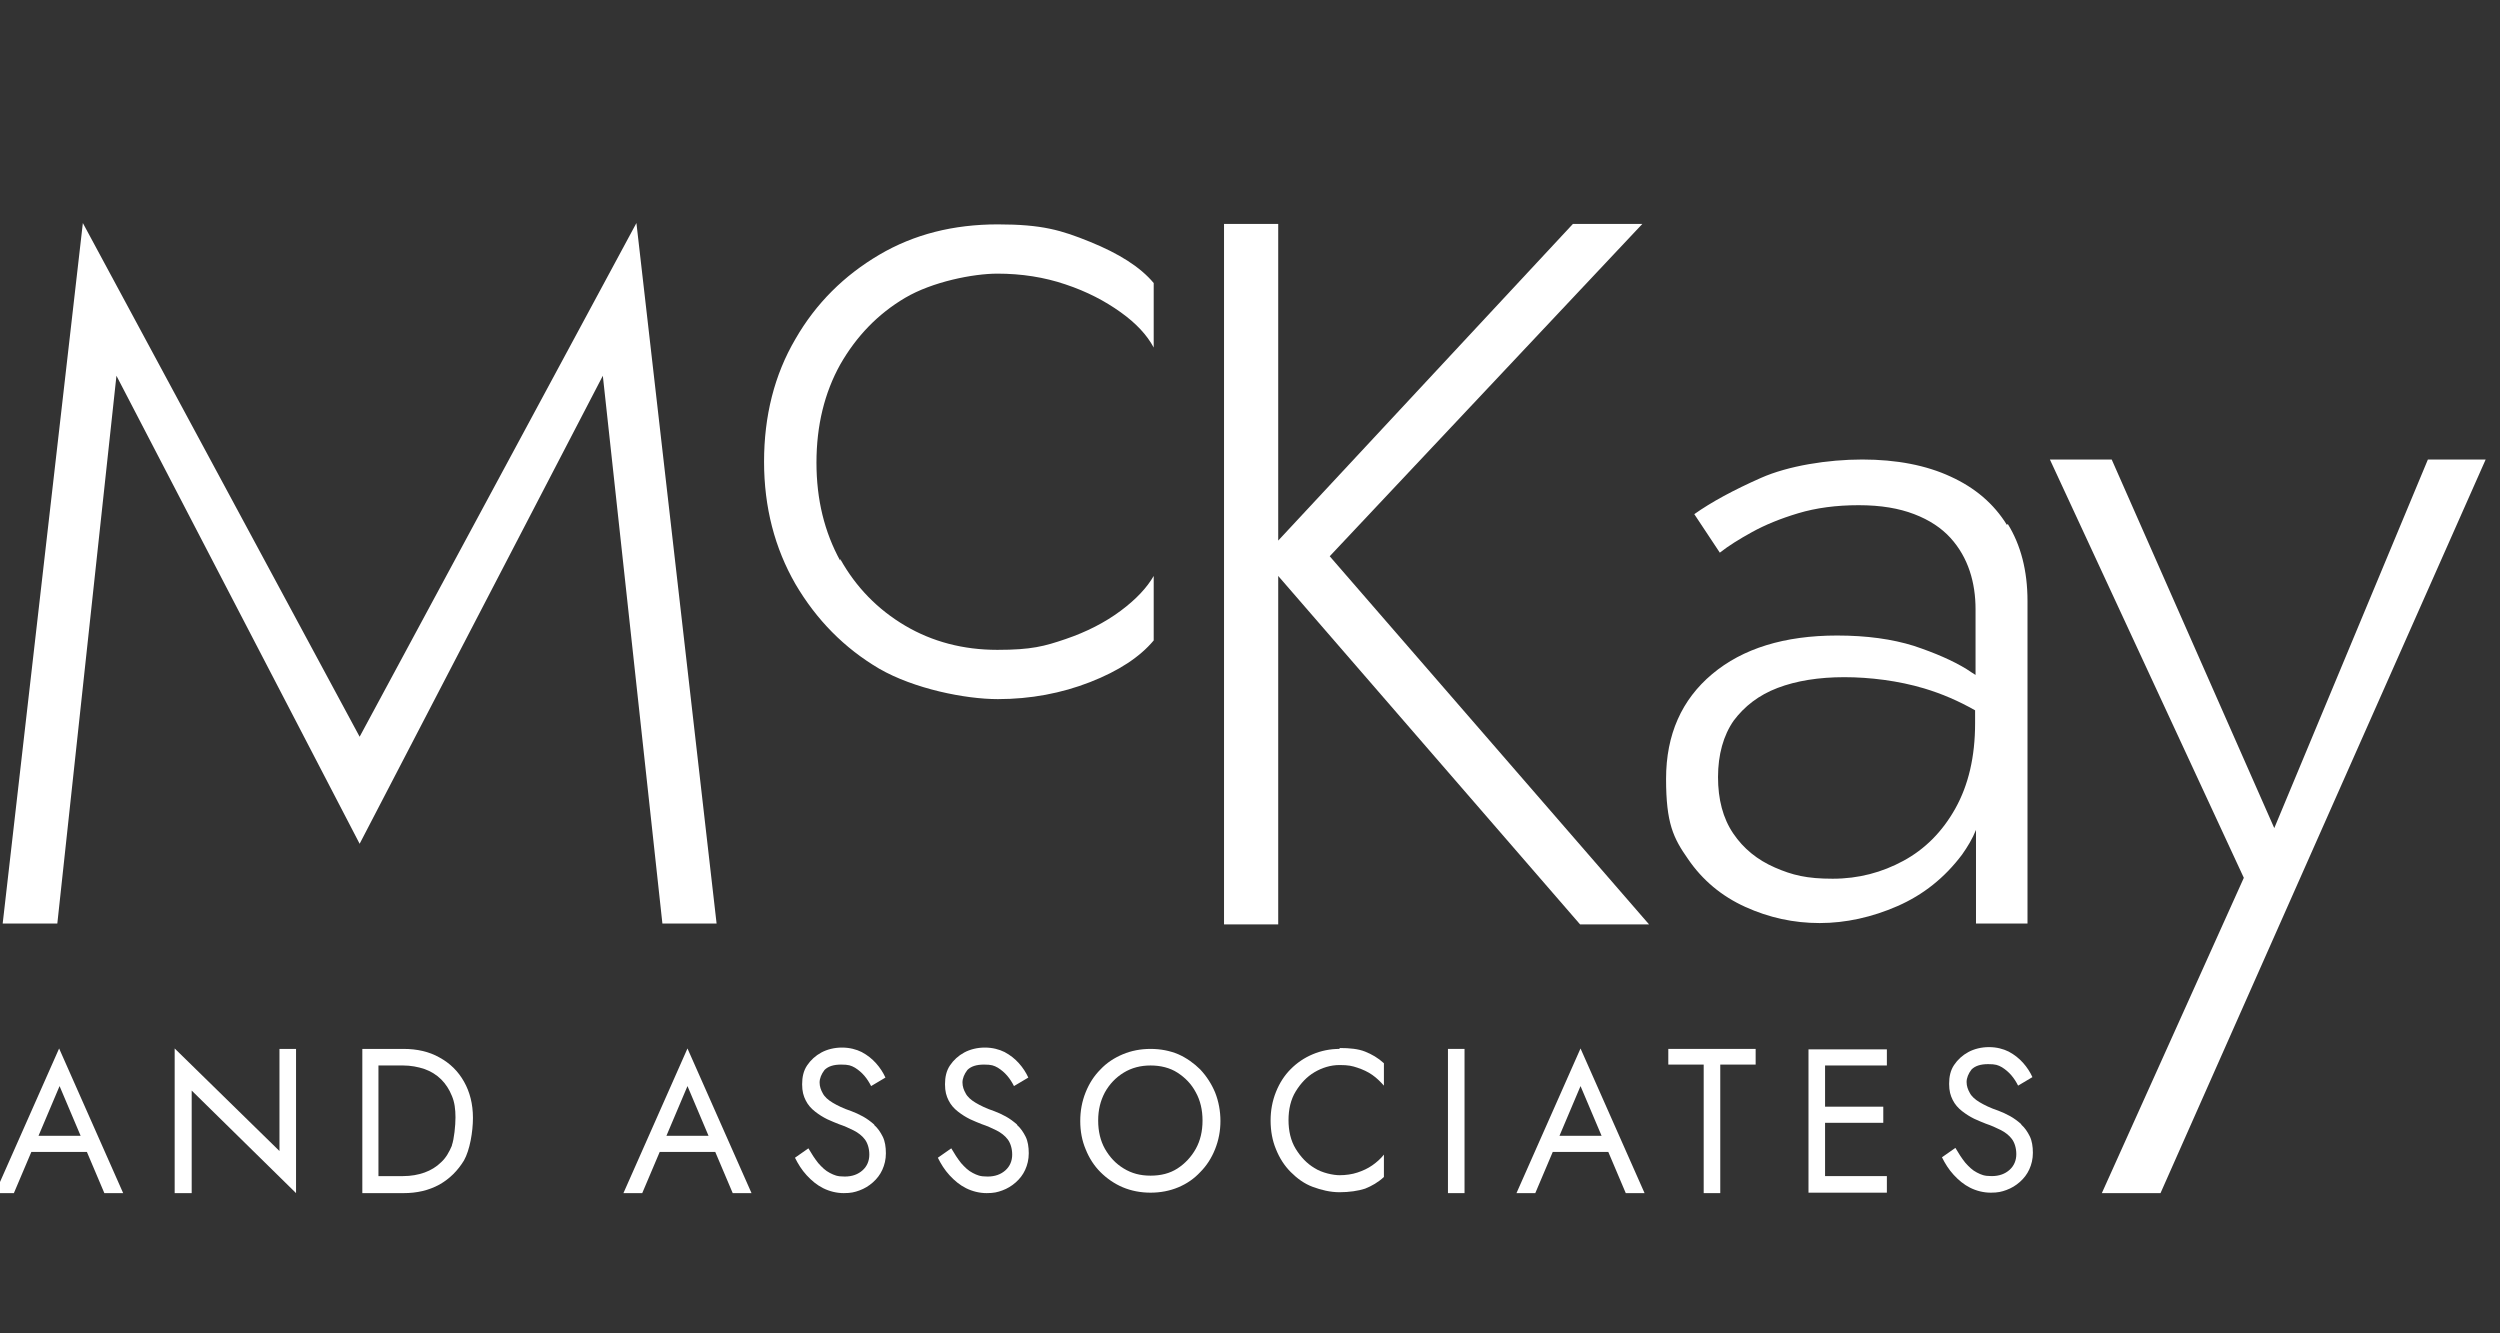 <?xml version="1.0" encoding="UTF-8"?>
<svg xmlns="http://www.w3.org/2000/svg" id="Layer_1" version="1.1" viewBox="0 0 558.2 297.7">
  <rect x="0" y="0" width="558.2" height="297.7" fill="#333333" stroke="none"/>
  <defs>
    <style>
      .st0 {
        fill: #fff;
      }

      .st1 {
        isolation: isolate;
      }

      .st1, .st2 {
        fill: #1f3763;
      }

      .st1, .st3 {
        opacity: .1;
      }

      .st4 {
        display: none;
      }
    </style>
  </defs>
  <g id="Layer_11" data-name="Layer_1">
    <path class="st0" d="M-1,266.4H3.1l3.9-9.2h12.4l3.9,9.2h4.2l-14.3-32.3-14.3,32.3h.1ZM18,253.6h-9.4l4.7-11.1,4.7,11.1Z"></path>
    <polygon class="st0" points="62.4 257 39 234.1 39 266.4 42.8 266.4 42.8 243.5 66.1 266.4 66.1 234.2 62.4 234.2 62.4 257"></polygon>
    <path class="st0" d="M98.1,236.1c-2.3-1.3-5-1.9-8-1.9h-9.2v32.2h9.2c3,0,5.6-.6,8-1.9,2.3-1.3,4.1-3.1,5.5-5.4,1.3-2.3,2-6.4,2-9.5s-.7-5.8-2-8.1-3.1-4.1-5.5-5.4h0ZM100.9,255.8c-.6,1.4-1.3,2.7-2.4,3.7-1,1-2.3,1.8-3.7,2.3-1.4.5-3,.8-4.8.8h-5.5v-24.7h5.5c1.7,0,3.3.3,4.8.8,1.4.5,2.7,1.3,3.7,2.3s1.8,2.2,2.4,3.7c.6,1.4.8,3,.8,4.8s-.3,4.8-.8,6.2h0Z"></path>
    <path class="st0" d="M139.2,266.4h4.2l3.9-9.2h12.4l3.9,9.2h4.2l-14.3-32.3-14.3,32.3h0ZM158.2,253.6h-9.4l4.7-11.1,4.7,11.1Z"></path>
    <path class="st0" d="M195.2,251.1c-.8-.7-1.6-1.3-2.5-1.8s-1.8-.9-2.6-1.2c-1.8-.6-3.2-1.3-4.2-1.9-1-.6-1.8-1.3-2.2-2.1-.4-.7-.7-1.5-.7-2.4s.4-1.9,1.1-2.8c.8-.8,2-1.2,3.7-1.2s2.2.2,3.1.7c.8.5,1.5,1.1,2.1,1.8s1.1,1.5,1.5,2.3l3.2-1.9c-.5-1.1-1.2-2.2-2.1-3.2-.9-1-1.9-1.8-3.2-2.5-1.2-.6-2.7-1-4.4-1s-3.3.4-4.6,1.1c-1.3.7-2.4,1.7-3.2,2.9s-1.1,2.6-1.1,4.2.3,2.6.8,3.6,1.2,1.8,2.1,2.5c.9.7,1.7,1.2,2.7,1.7.9.4,1.8.8,2.6,1.1,1.2.4,2.3.9,3.3,1.4s1.9,1.2,2.5,2,1,2,1,3.4-.5,2.6-1.5,3.5-2.3,1.4-4,1.4-2.3-.3-3.3-.8-1.8-1.3-2.6-2.2c-.8-1-1.5-2.1-2.2-3.3l-3,2.1c.7,1.4,1.5,2.7,2.6,3.9,1.1,1.2,2.3,2.2,3.7,2.9,1.4.7,3,1.1,4.6,1.1s2.4-.2,3.5-.6,2.1-1,3-1.8,1.6-1.7,2.1-2.8c.5-1.1.8-2.3.8-3.7s-.2-2.7-.7-3.7-1.1-1.9-1.9-2.6h0Z"></path>
    <path class="st0" d="M227.1,251.1c-.8-.7-1.6-1.3-2.5-1.8s-1.8-.9-2.6-1.2c-1.8-.6-3.2-1.3-4.2-1.9-1-.6-1.8-1.3-2.2-2.1-.4-.7-.7-1.5-.7-2.4s.4-1.9,1.1-2.8c.8-.8,2-1.2,3.7-1.2s2.2.2,3.1.7c.8.5,1.5,1.1,2.1,1.8s1.1,1.5,1.5,2.3l3.2-1.9c-.5-1.1-1.2-2.2-2.1-3.2-.9-1-1.9-1.8-3.2-2.5-1.2-.6-2.7-1-4.4-1s-3.3.4-4.6,1.1c-1.3.7-2.4,1.7-3.2,2.9s-1.1,2.6-1.1,4.2.3,2.6.8,3.6,1.2,1.8,2.1,2.5c.9.7,1.7,1.2,2.7,1.7.9.4,1.8.8,2.6,1.1,1.2.4,2.3.9,3.3,1.4s1.9,1.2,2.5,2,1,2,1,3.4-.5,2.6-1.5,3.5-2.3,1.4-4,1.4-2.3-.3-3.3-.8-1.8-1.3-2.6-2.2c-.8-1-1.5-2.1-2.2-3.3l-3,2.1c.7,1.4,1.5,2.7,2.6,3.9,1.1,1.2,2.3,2.2,3.7,2.9,1.4.7,3,1.1,4.6,1.1s2.4-.2,3.5-.6,2.1-1,3-1.8,1.6-1.7,2.1-2.8c.5-1.1.8-2.3.8-3.7s-.2-2.7-.7-3.7-1.1-1.9-1.9-2.6h0Z"></path>
    <path class="st0" d="M451.3,251c-.8-.7-1.6-1.3-2.5-1.8s-1.8-.9-2.6-1.2c-1.8-.6-3.2-1.3-4.2-1.9-1-.6-1.8-1.3-2.2-2.1-.4-.7-.7-1.5-.7-2.4s.4-1.9,1.1-2.8c.8-.8,2-1.2,3.7-1.2s2.2.2,3.1.7c.8.5,1.5,1.1,2.1,1.8s1.1,1.5,1.5,2.3l3.2-1.9c-.5-1.1-1.2-2.2-2.1-3.2s-1.9-1.8-3.2-2.5c-1.2-.6-2.7-1-4.4-1s-3.3.4-4.6,1.1c-1.3.7-2.4,1.7-3.2,2.9-.8,1.2-1.1,2.6-1.1,4.2s.3,2.6.8,3.6,1.2,1.8,2.1,2.5,1.7,1.2,2.7,1.7c.9.4,1.8.8,2.6,1.1,1.2.4,2.3.9,3.3,1.4s1.9,1.2,2.5,2,1,2,1,3.4-.5,2.6-1.5,3.5-2.3,1.4-4,1.4-2.3-.3-3.3-.8-1.8-1.3-2.6-2.2c-.8-1-1.5-2.1-2.2-3.3l-3,2.1c.7,1.4,1.5,2.7,2.6,3.9,1.1,1.2,2.3,2.2,3.7,2.9,1.4.7,3,1.1,4.6,1.1s2.4-.2,3.5-.6,2.1-1,3-1.8,1.6-1.7,2.1-2.8c.5-1.1.8-2.3.8-3.7s-.2-2.7-.7-3.7-1.1-1.9-1.9-2.6h0Z"></path>
    <path class="st0" d="M268,238.8c-1.4-1.4-3.1-2.6-4.9-3.4-1.9-.8-4-1.2-6.2-1.2s-4.3.4-6.2,1.2-3.6,1.9-5,3.4c-1.4,1.4-2.5,3.1-3.3,5.1s-1.2,4.1-1.2,6.4.4,4.4,1.2,6.3c.8,2,1.9,3.7,3.3,5.1,1.4,1.4,3.1,2.6,5,3.4s4,1.2,6.2,1.2,4.3-.4,6.2-1.2c1.9-.8,3.5-1.9,4.9-3.4,1.4-1.4,2.5-3.1,3.3-5.1s1.2-4.1,1.2-6.3-.4-4.4-1.2-6.4c-.8-1.9-1.9-3.6-3.3-5.1ZM267,256.5c-1,1.8-2.4,3.3-4.1,4.4s-3.7,1.6-6,1.6-4.2-.5-6-1.6-3.1-2.5-4.2-4.4c-1-1.8-1.5-3.9-1.5-6.3s.5-4.4,1.5-6.3c1-1.8,2.4-3.3,4.2-4.4,1.8-1.1,3.8-1.6,6-1.6s4.3.5,6,1.6,3.1,2.5,4.1,4.4c1,1.8,1.5,3.9,1.5,6.3s-.5,4.5-1.5,6.3Z"></path>
    <path class="st0" d="M299.1,234.2c-2.1,0-4.1.4-6,1.2s-3.5,1.9-4.9,3.3c-1.4,1.4-2.5,3.1-3.3,5.1s-1.2,4.1-1.2,6.4.4,4.5,1.2,6.4c.8,2,1.9,3.7,3.3,5.1s3,2.6,4.9,3.3,3.9,1.2,6,1.2,4.2-.3,5.7-.8c1.5-.6,2.9-1.4,4.2-2.6v-5c-.7.9-1.6,1.7-2.6,2.4-1,.7-2.1,1.2-3.3,1.6-1.2.4-2.6.6-4,.6s-3.9-.5-5.6-1.6c-1.7-1-3.1-2.5-4.2-4.3-1.1-1.8-1.6-4-1.6-6.4s.5-4.6,1.6-6.4c1.1-1.8,2.5-3.3,4.2-4.3s3.6-1.6,5.6-1.6,2.8.2,4,.6c1.2.4,2.3.9,3.3,1.6,1,.7,1.8,1.5,2.6,2.4v-5c-1.3-1.2-2.7-2-4.2-2.6s-3.4-.8-5.7-.8v.2Z"></path>
    <rect class="st0" x="323.3" y="234.2" width="3.7" height="32.2"></rect>
    <path class="st0" d="M338.6,266.4h4.2l3.9-9.2h12.4l3.9,9.2h4.2l-14.3-32.3-14.3,32.3h0ZM357.6,253.6h-9.4l4.7-11.1,4.7,11.1h0Z"></path>
    <polygon class="st0" points="372.5 237.7 380.4 237.7 380.4 266.4 384.1 266.4 384.1 237.7 392 237.7 392 234.2 372.5 234.2 372.5 237.7"></polygon>
    <polygon class="st0" points="405.8 234.3 403.8 234.3 403.8 266.3 405.8 266.3 407.5 266.3 421.3 266.3 421.3 262.6 407.5 262.6 407.5 250.7 420.5 250.7 420.5 247.1 407.5 247.1 407.5 237.9 421.3 237.9 421.3 234.3 407.5 234.3 405.8 234.3"></polygon>
    <path class="st0" d="M12.8,206.2H.6L18.5,49.8l61.8,114.7,61.8-114.7,17.9,156.4h-12.1l-13.3-122.3-54.3,104.5L26,83.9l-13.2,122.3h0Z"></path>
    <path class="st0" d="M187.6,124.8c3.5,6.3,8.4,11.3,14.5,14.9,6.1,3.6,13,5.4,20.6,5.4s10.5-.8,15.2-2.4c4.7-1.6,8.8-3.7,12.3-6.3s5.9-5.2,7.4-7.8v14.4c-3.1,3.7-7.8,6.8-14.2,9.3s-13.3,3.8-20.6,3.8-18.7-2.3-26.5-6.8c-7.8-4.6-14-10.9-18.7-18.9-4.6-8-7-17.1-7-27.3s2.3-19.4,7-27.4c4.6-8,10.9-14.2,18.7-18.8s16.6-6.8,26.5-6.8,14.2,1.3,20.6,3.9c6.4,2.6,11.2,5.6,14.2,9.2v14.4c-1.5-2.8-3.9-5.4-7.4-7.9s-7.5-4.6-12.3-6.2c-4.7-1.6-9.8-2.4-15.2-2.4s-14.5,1.8-20.6,5.4-10.9,8.6-14.5,14.9c-3.5,6.3-5.3,13.6-5.3,21.9s1.8,15.5,5.3,21.9v-.4Z"></path>
    <polygon class="st0" points="368.2 206.4 296.9 124.2 366.7 50 351.2 50 285.4 120.7 285.4 50 273.3 50 273.3 206.4 285.4 206.4 285.4 128.6 352.8 206.4 368.2 206.4"></polygon>
    <path class="st0" d="M448.1,117.2c-2.9-4.7-7.1-8.3-12.6-10.8-5.4-2.5-12-3.8-19.7-3.8s-16.5,1.4-22.6,4.1-11.1,5.4-14.9,8.1l5.7,8.6c1.9-1.5,4.3-3,7.2-4.6,2.9-1.6,6.3-3,10.3-4.2s8.5-1.8,13.5-1.8,9,.7,12.4,2,6.1,3.1,8.1,5.3c2,2.2,3.4,4.7,4.3,7.4s1.3,5.6,1.3,8.5v14.7c-.6-.4-1.3-.8-2-1.3-3.1-1.9-7-3.6-11.8-5.2-4.8-1.5-10.5-2.3-17.1-2.3-11.8,0-21.1,2.9-27.9,8.6-6.8,5.7-10.3,13.5-10.3,23.4s1.6,13.2,4.9,17.9c3.2,4.7,7.5,8.3,12.8,10.7s10.8,3.6,16.6,3.6,11.7-1.3,17.4-3.8c5.7-2.5,10.5-6.3,14.4-11.5,1.2-1.7,2.3-3.5,3.1-5.5v20.9h11.5v-72c0-6.8-1.5-12.5-4.4-17.2l-.2.2ZM436.6,180.5c-2.9,5.2-6.8,9.1-11.6,11.7-4.8,2.6-10,4-15.8,4s-9-.8-12.9-2.5-7-4.2-9.3-7.6c-2.3-3.4-3.4-7.6-3.4-12.6s1.2-9.3,3.5-12.6c2.4-3.2,5.6-5.7,9.8-7.3,4.2-1.6,9.2-2.4,14.9-2.4s12.1.8,17.8,2.5c4,1.2,7.7,2.8,11.4,4.9v2.9c0,7.5-1.5,13.8-4.4,19h0Z"></path>
    <polygon class="st0" points="542.1 102.6 507.8 184.9 471.5 102.6 457.7 102.6 501 196 469.3 266.4 482.4 266.4 555 102.6 542.1 102.6"></polygon>
  </g>
  <g id="safespace" class="st4">
    <path class="st1" d="M-793.9,49.8h-12.1l17.9-156.4,61.8,114.7,61.8-114.7,17.9,156.4h-12.1l-13.3-122.3-54.3,104.5-54.3-104.5-13.2,122.3h-.1Z"></path>
    <path class="st1" d="M-1159.1,218.5v12.1l-156.4-17.9,114.7-61.8-114.7-61.8,156.4-17.9v12.1l-122.3,13.3,104.5,54.3-104.5,54.3,122.3,13.2h0Z"></path>
    <path class="st1" d="M-658,266.3h12.1l-17.9,156.4-61.8-114.7-61.8,114.7-17.9-156.4h12.1l13.3,122.3,54.3-104.5,54.3,104.5,13.2-122.3h.1Z"></path>
    <g class="st3">
      <path class="st2" d="M277.2,18.8c3.5,6.3,8.4,11.3,14.5,14.9s13,5.4,20.6,5.4,10.5-.8,15.2-2.4c4.7-1.6,8.8-3.7,12.3-6.3,3.5-2.6,5.9-5.2,7.4-7.8v14.4c-3.1,3.7-7.8,6.8-14.2,9.3-6.4,2.5-13.3,3.8-20.6,3.8s-18.7-2.3-26.5-6.8c-7.8-4.6-14-10.9-18.7-18.9-4.6-8-7-17.1-7-27.3s2.3-19.4,7-27.4c4.6-8,10.9-14.2,18.7-18.8,7.8-4.6,16.6-6.8,26.5-6.8s14.2,1.3,20.6,3.9c6.4,2.6,11.2,5.6,14.2,9.2v14.4c-1.5-2.8-3.9-5.4-7.4-7.9s-7.5-4.6-12.3-6.2c-4.7-1.6-9.8-2.4-15.2-2.4s-14.5,1.8-20.6,5.4c-6.1,3.6-10.9,8.6-14.5,14.9-3.5,6.3-5.3,13.6-5.3,21.9s1.8,15.5,5.3,21.9v-.4Z"></path>
      <path class="st2" d="M277.2,341.3c3.5,6.3,8.4,11.3,14.5,14.9s13,5.4,20.6,5.4,10.5-.8,15.2-2.4,8.8-3.7,12.3-6.3c3.5-2.6,5.9-5.2,7.4-7.8v14.4c-3.1,3.7-7.8,6.8-14.2,9.3-6.4,2.5-13.3,3.8-20.6,3.8s-18.7-2.3-26.5-6.8c-7.8-4.6-14-10.9-18.7-18.9-4.6-8-7-17.1-7-27.3s2.3-19.4,7-27.4c4.6-8,10.9-14.2,18.7-18.8,7.8-4.6,16.6-6.8,26.5-6.8s14.2,1.3,20.6,3.9,11.2,5.6,14.2,9.2v14.4c-1.5-2.8-3.9-5.4-7.4-7.9s-7.5-4.6-12.3-6.2c-4.7-1.6-9.8-2.4-15.2-2.4s-14.5,1.8-20.6,5.4-10.9,8.6-14.5,14.9c-3.5,6.3-5.3,13.6-5.3,21.9s1.8,15.5,5.3,21.9v-.4Z"></path>
      <path class="st2" d="M19.3,179.2c3.5,6.3,8.4,11.3,14.5,14.9,6.1,3.6,13,5.4,20.6,5.4s10.5-.8,15.2-2.4c4.7-1.6,8.8-3.7,12.3-6.3s5.9-5.2,7.4-7.8v14.4c-3.1,3.7-7.8,6.8-14.2,9.3-6.4,2.5-13.3,3.8-20.6,3.8s-18.7-2.3-26.5-6.8c-7.8-4.6-14-10.9-18.7-18.9-4.6-8-7-17.1-7-27.3s2.3-19.4,7-27.4c4.6-8,10.9-14.2,18.7-18.8,7.8-4.6,16.6-6.8,26.5-6.8s14.2,1.3,20.6,3.9,11.2,5.6,14.2,9.2v14.4c-1.5-2.8-3.9-5.4-7.4-7.9s-7.5-4.6-12.3-6.2c-4.7-1.6-9.8-2.4-15.2-2.4s-14.5,1.8-20.6,5.4c-6.1,3.6-10.9,8.6-14.5,14.9-3.5,6.3-5.3,13.6-5.3,21.9s1.8,15.5,5.3,21.9v-.4Z"></path>
      <path class="st2" d="M662.2,179.2c3.5,6.3,8.4,11.3,14.5,14.9,6.1,3.6,13,5.4,20.6,5.4s10.5-.8,15.2-2.4c4.7-1.6,8.8-3.7,12.3-6.3s5.9-5.2,7.4-7.8v14.4c-3.1,3.7-7.8,6.8-14.2,9.3s-13.3,3.8-20.6,3.8-18.7-2.3-26.5-6.8c-7.8-4.6-14-10.9-18.7-18.9-4.6-8-7-17.1-7-27.3s2.3-19.4,7-27.4c4.6-8,10.9-14.2,18.7-18.8,7.8-4.6,16.6-6.8,26.5-6.8s14.2,1.3,20.6,3.9c6.4,2.6,11.2,5.6,14.2,9.2v14.4c-1.5-2.8-3.9-5.4-7.4-7.9s-7.5-4.6-12.3-6.2c-4.7-1.6-9.8-2.4-15.2-2.4s-14.5,1.8-20.6,5.4-10.9,8.6-14.5,14.9c-3.5,6.3-5.3,13.6-5.3,21.9s1.8,15.5,5.3,21.9v-.4Z"></path>
    </g>
  </g>
</svg>
